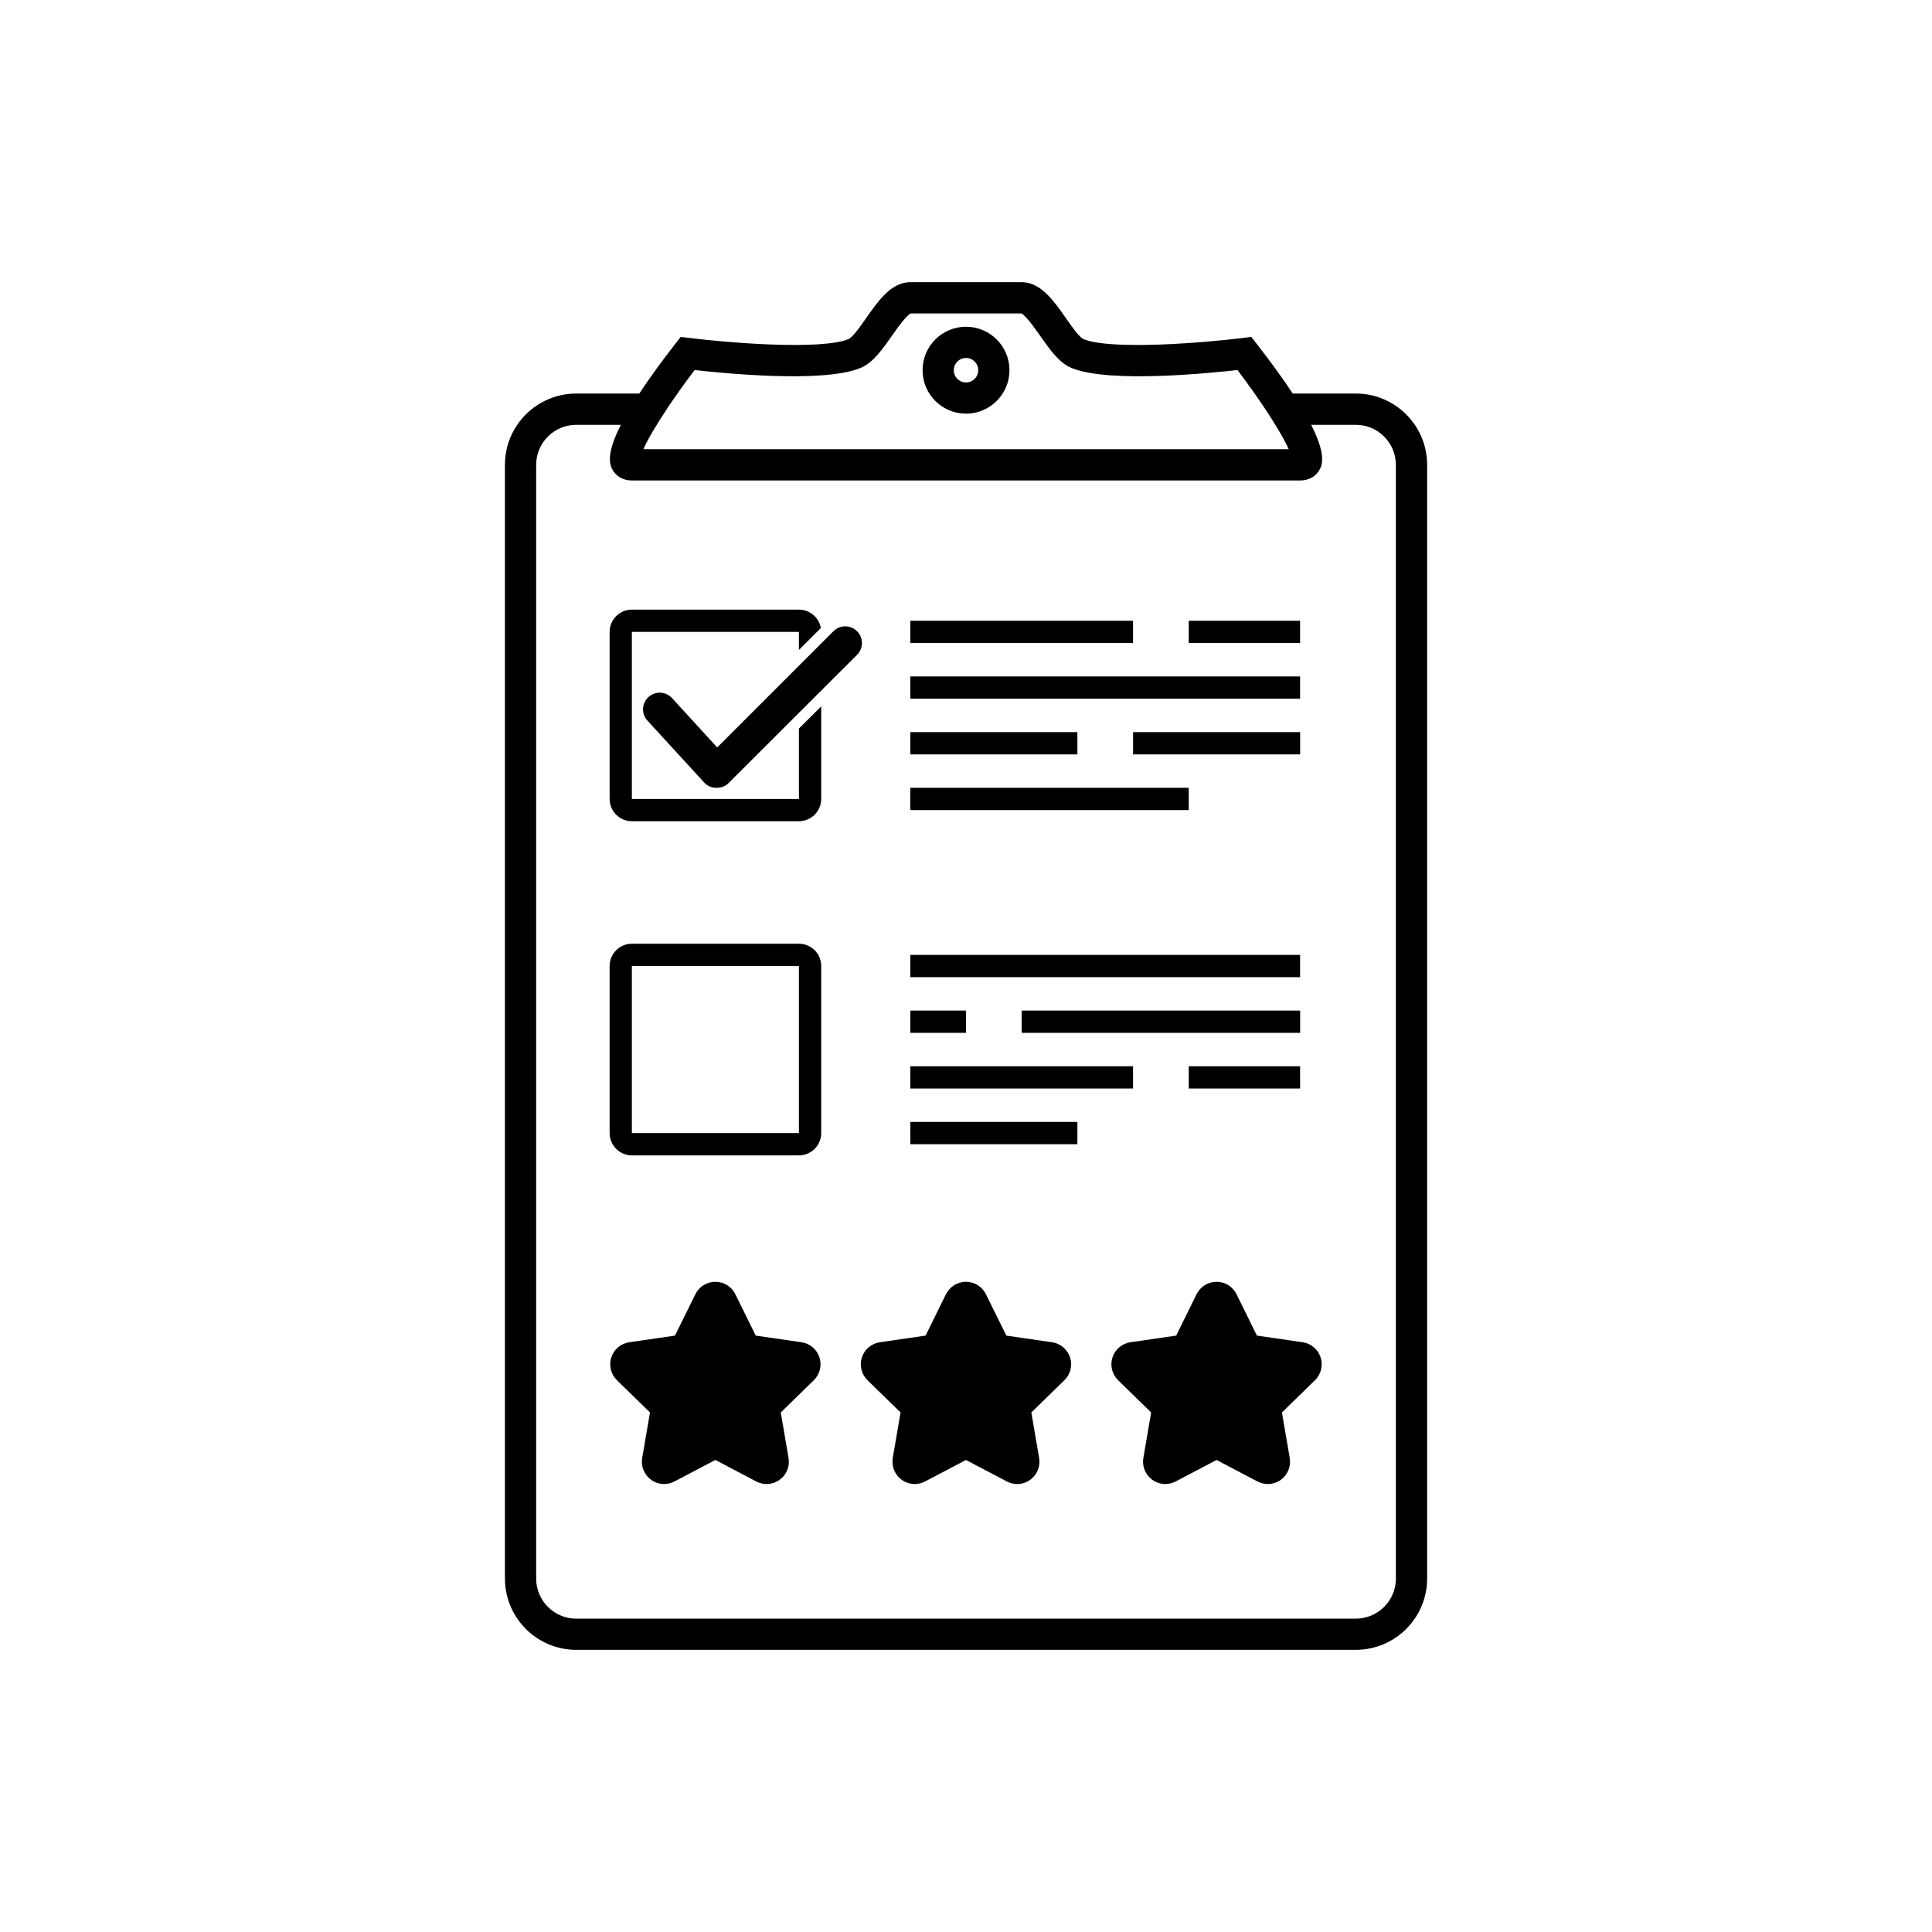 <?xml version="1.0" encoding="UTF-8"?>
<svg xmlns="http://www.w3.org/2000/svg" width="55" height="55" viewBox="0 0 55 55" fill="none">
  <path d="M34.633 36.49C34.392 36.49 34.172 36.627 34.064 36.843L33.483 38.022L32.181 38.211C31.943 38.245 31.744 38.413 31.67 38.642C31.595 38.872 31.657 39.123 31.83 39.292L32.771 40.21L32.549 41.505C32.508 41.743 32.606 41.983 32.801 42.126C32.912 42.206 33.042 42.247 33.174 42.247C33.275 42.247 33.376 42.223 33.469 42.174L34.633 41.562L35.796 42.174C35.889 42.222 35.99 42.247 36.091 42.247C36.222 42.247 36.353 42.206 36.464 42.126C36.659 41.984 36.757 41.743 36.716 41.505L36.494 40.21L37.435 39.292C37.608 39.123 37.67 38.872 37.595 38.642C37.52 38.412 37.322 38.245 37.084 38.211L35.782 38.022L35.201 36.843C35.095 36.627 34.874 36.49 34.633 36.49ZM27.499 36.49C27.258 36.49 27.038 36.627 26.93 36.843L26.349 38.022L25.048 38.211C24.809 38.245 24.611 38.413 24.536 38.642C24.461 38.871 24.524 39.123 24.696 39.292L25.637 40.21L25.415 41.505C25.375 41.743 25.473 41.983 25.668 42.126C25.778 42.206 25.908 42.247 26.04 42.247C26.141 42.247 26.242 42.223 26.335 42.174L27.499 41.563L28.663 42.174C28.755 42.223 28.857 42.247 28.957 42.247C29.089 42.247 29.22 42.206 29.33 42.126C29.525 41.984 29.623 41.743 29.582 41.506L29.36 40.21L30.301 39.292C30.474 39.124 30.537 38.872 30.462 38.643C30.387 38.413 30.189 38.246 29.95 38.211L28.649 38.022L28.067 36.844C27.961 36.627 27.741 36.49 27.499 36.49H27.499ZM20.366 36.49C20.124 36.49 19.904 36.627 19.797 36.843L19.215 38.022L17.914 38.211C17.675 38.245 17.477 38.413 17.402 38.642C17.327 38.871 17.39 39.123 17.563 39.292L18.504 40.21L18.282 41.505C18.241 41.743 18.339 41.983 18.534 42.126C18.644 42.206 18.775 42.247 18.907 42.247C19.007 42.247 19.109 42.223 19.201 42.174L20.365 41.562L21.529 42.174C21.622 42.222 21.723 42.247 21.824 42.247C21.955 42.247 22.086 42.206 22.196 42.126C22.392 41.984 22.49 41.743 22.448 41.505L22.227 40.21L23.168 39.292C23.34 39.123 23.403 38.872 23.328 38.642C23.253 38.412 23.055 38.245 22.816 38.211L21.515 38.022L20.933 36.843C20.828 36.627 20.607 36.49 20.366 36.49Z" fill="black"></path>
  <path d="M37.011 27.818H25.915V27.184H37.011V27.818ZM27.5 28.769H25.915V29.403H27.5V28.769ZM37.011 28.769H29.085V29.403H37.012V28.769H37.011ZM32.256 30.354H25.915V30.988H32.255V30.354H32.256ZM37.011 30.354H33.841V30.988H37.011V30.354ZM30.671 31.939H25.915V32.573H30.671V31.939ZM32.256 17.672H25.915V18.306H32.255V17.672H32.256ZM37.011 17.672H33.841V18.306H37.011V17.672ZM37.011 19.257H25.915V19.891H37.011V19.257ZM30.671 20.842H25.915V21.476H30.671V20.842ZM37.011 20.842H32.256V21.476H37.012V20.842H37.011ZM33.841 22.427H25.914V23.061H33.841V22.427Z" fill="black"></path>
  <path d="M38.597 11.331H36.733C36.414 10.842 36.036 10.33 35.676 9.868L35.566 9.726L35.387 9.749C34.393 9.872 31.629 10.117 30.792 9.771C30.645 9.71 30.419 9.386 30.236 9.125C29.904 8.651 29.56 8.16 29.086 8.16H25.916C25.441 8.16 25.097 8.651 24.765 9.125C24.582 9.385 24.356 9.71 24.209 9.77C23.372 10.117 20.608 9.872 19.614 9.748L19.435 9.726L19.325 9.867C18.965 10.329 18.587 10.841 18.268 11.331H16.404C15.355 11.331 14.502 12.184 14.502 13.233V44.938C14.502 45.987 15.355 46.84 16.404 46.84H38.598C39.647 46.84 40.5 45.987 40.5 44.938V13.233C40.5 12.184 39.647 11.331 38.598 11.331H38.597ZM19.715 10.399C20.528 10.493 23.415 10.786 24.451 10.356C24.768 10.225 25.019 9.867 25.284 9.49C25.454 9.247 25.77 8.795 25.916 8.795H29.086C29.231 8.795 29.547 9.247 29.718 9.49C29.983 9.868 30.233 10.225 30.55 10.356C31.587 10.786 34.474 10.493 35.286 10.399C36.016 11.353 36.746 12.477 36.87 12.916H18.132C18.256 12.477 18.986 11.353 19.716 10.399H19.715ZM39.865 44.939C39.865 45.638 39.296 46.207 38.597 46.207H16.404C15.704 46.207 15.136 45.638 15.136 44.939V13.234C15.136 12.534 15.704 11.966 16.404 11.966H17.886C17.573 12.534 17.405 13.022 17.534 13.286C17.616 13.454 17.782 13.551 17.989 13.551H37.012C37.219 13.551 37.385 13.455 37.467 13.286C37.596 13.022 37.427 12.535 37.115 11.966H38.597C39.296 11.966 39.865 12.534 39.865 13.234V44.938V44.939ZM27.5 11.649C26.888 11.649 26.391 11.151 26.391 10.539C26.391 9.927 26.888 9.429 27.5 9.429C28.112 9.429 28.61 9.927 28.61 10.539C28.61 11.151 28.112 11.649 27.5 11.649ZM27.5 10.063C27.238 10.063 27.025 10.277 27.025 10.539C27.025 10.801 27.238 11.015 27.5 11.015C27.763 11.015 27.976 10.801 27.976 10.539C27.976 10.277 27.763 10.063 27.5 10.063Z" fill="black" stroke="black" stroke-width="0.255" stroke-miterlimit="10"></path>
  <path d="M22.744 27.5V32.256H17.988V27.5H22.744ZM22.744 26.866H17.988C17.638 26.866 17.355 27.151 17.355 27.5V32.256C17.355 32.607 17.639 32.891 17.988 32.891H22.744C23.095 32.891 23.378 32.606 23.378 32.256V27.5C23.378 27.15 23.094 26.866 22.744 26.866ZM20.401 22.428H20.391C20.261 22.428 20.139 22.376 20.051 22.281L18.431 20.514C18.253 20.32 18.267 20.021 18.46 19.844C18.654 19.666 18.955 19.681 19.132 19.874L20.417 21.278L23.725 17.97C23.911 17.784 24.212 17.784 24.398 17.97C24.584 18.156 24.584 18.456 24.398 18.642L20.738 22.295C20.649 22.385 20.528 22.428 20.402 22.428H20.401ZM22.744 20.741V22.745H17.988V17.989H22.744V18.502L23.368 17.879C23.315 17.582 23.058 17.355 22.744 17.355H17.988C17.638 17.355 17.355 17.639 17.355 17.988V22.744C17.355 23.095 17.639 23.378 17.988 23.378H22.744C23.095 23.378 23.378 23.094 23.378 22.744V20.108L22.744 20.741Z" fill="black"></path>
</svg>

